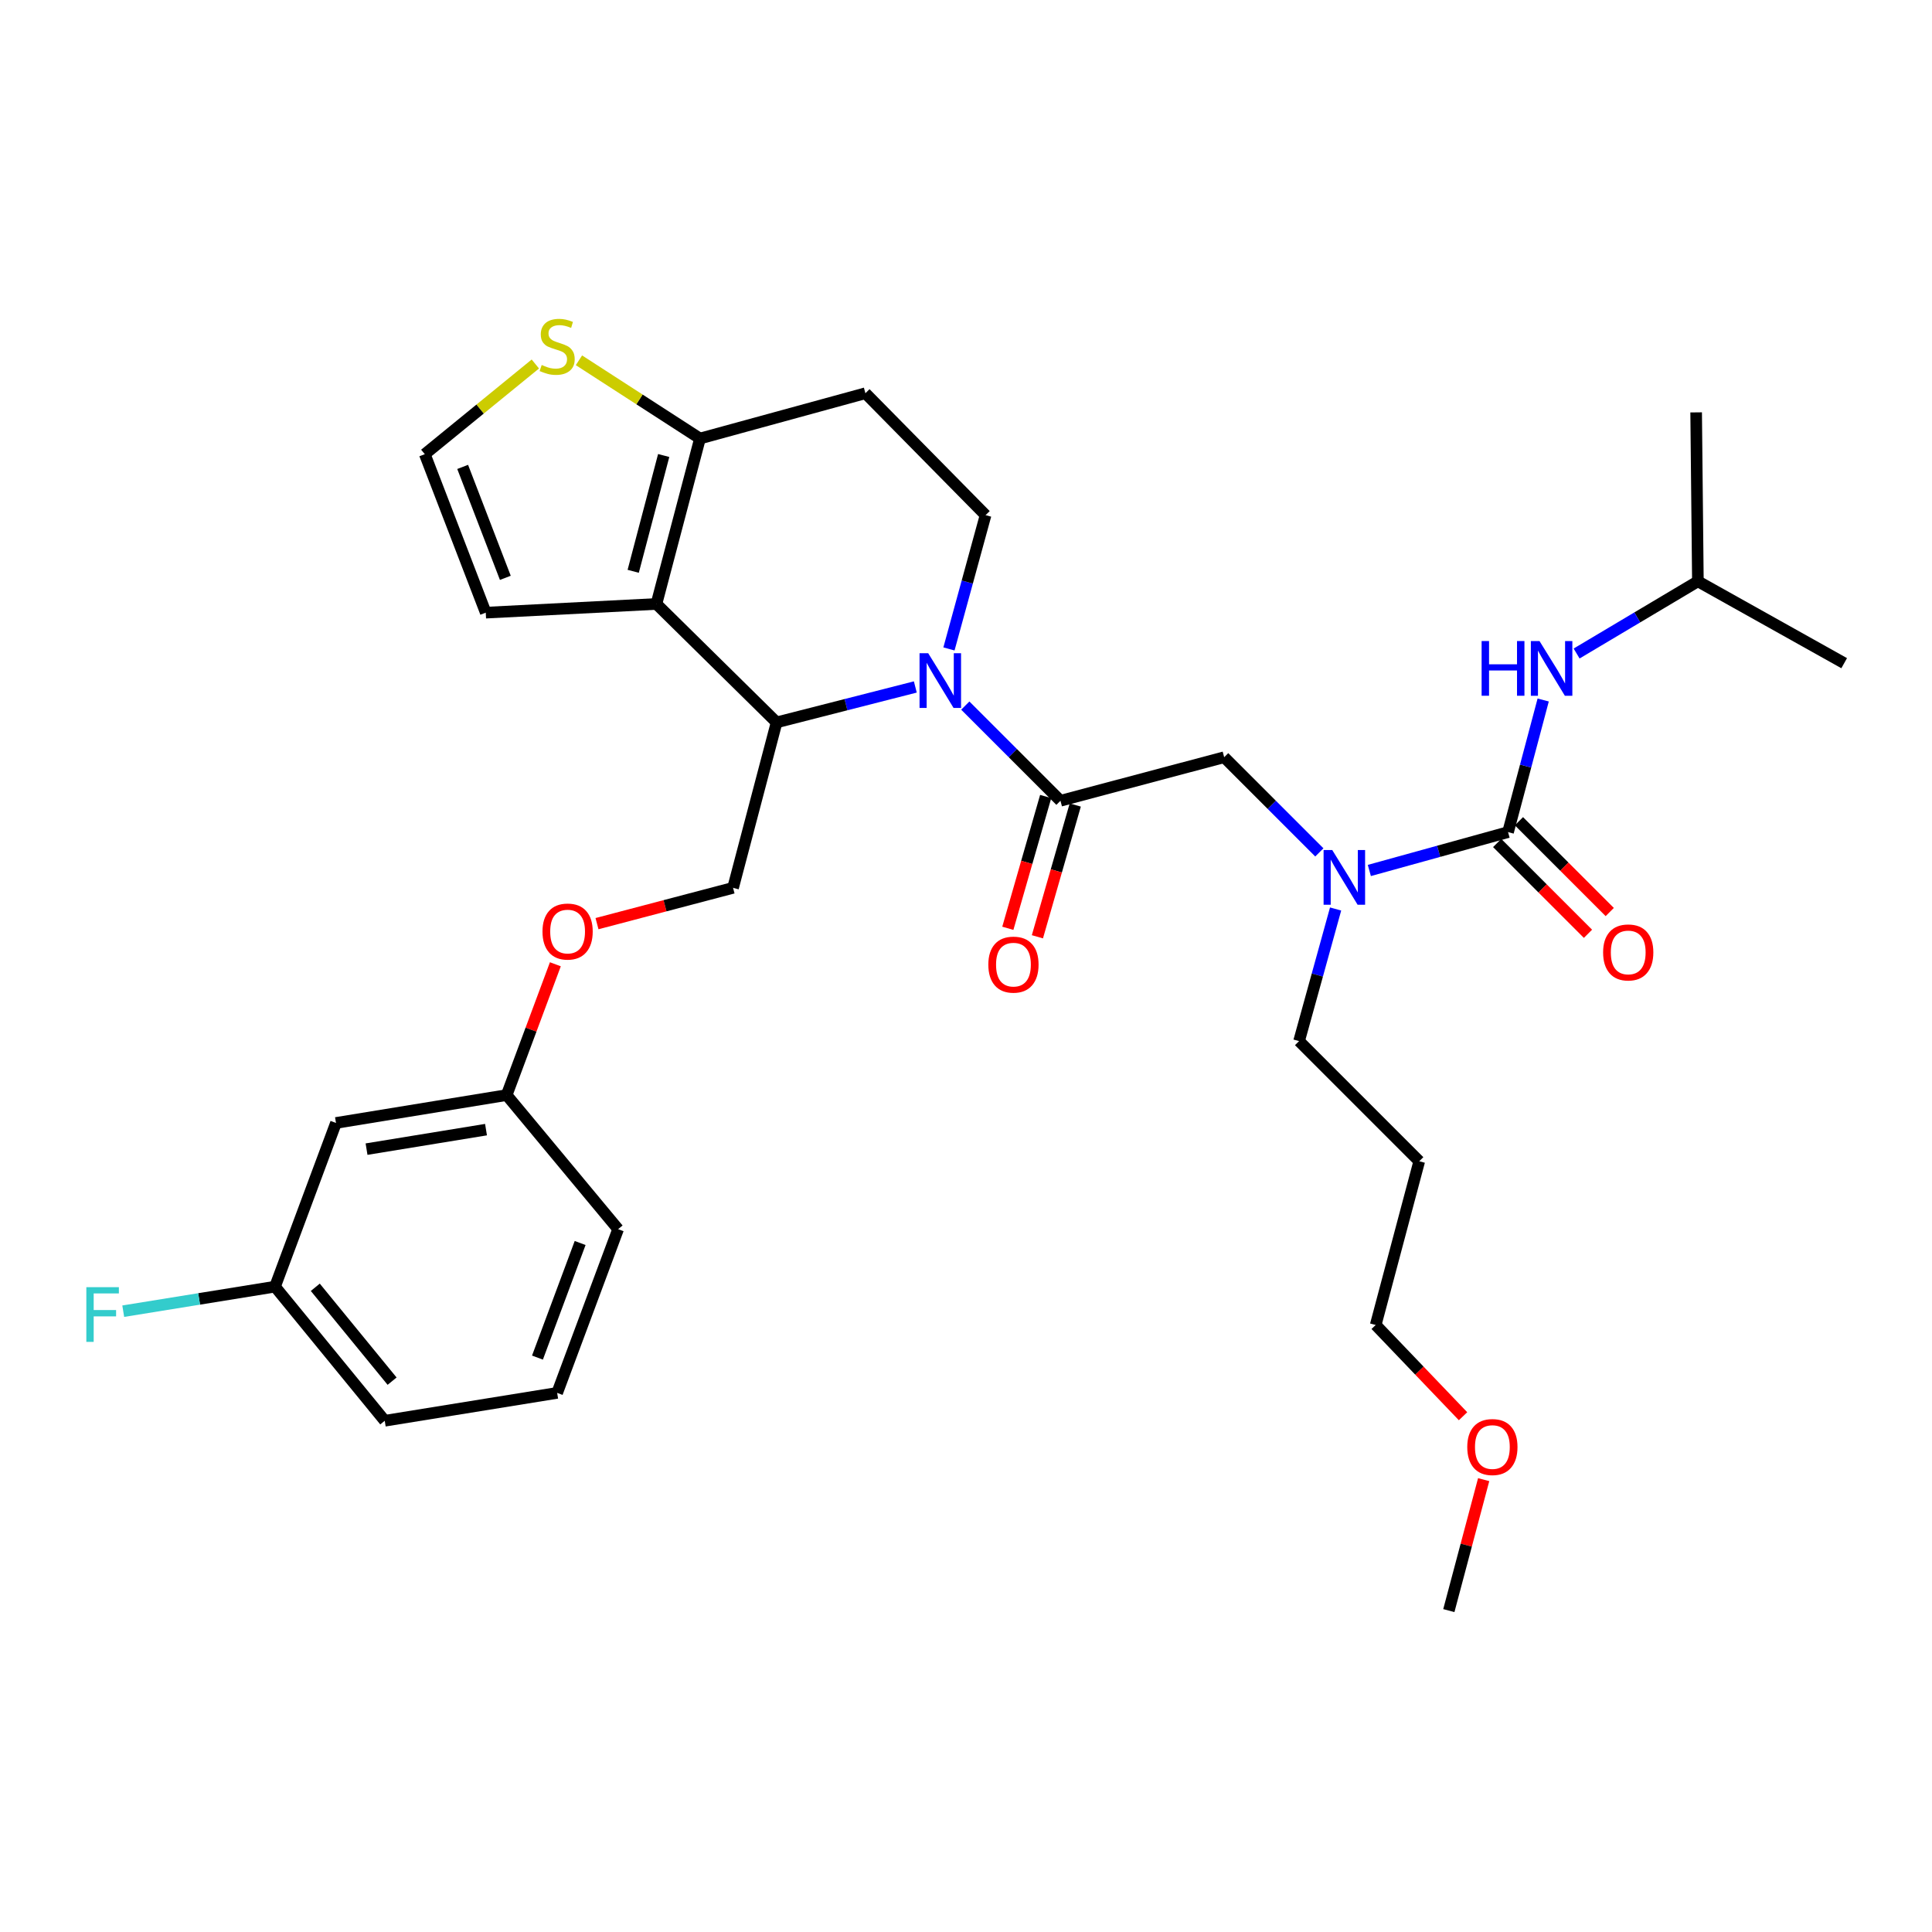 <?xml version='1.0' encoding='iso-8859-1'?>
<svg version='1.1' baseProfile='full'
              xmlns='http://www.w3.org/2000/svg'
                      xmlns:rdkit='http://www.rdkit.org/xml'
                      xmlns:xlink='http://www.w3.org/1999/xlink'
                  xml:space='preserve'
width='1000px' height='1000px' viewBox='0 0 1000 1000'>
<!-- END OF HEADER -->
<rect style='opacity:1.0;fill:#FFFFFF;stroke:none' width='1000' height='1000' x='0' y='0'> </rect>
<path class='bond-0' d='M 878.825,300.893 L 877.923,213.449' style='fill:none;fill-rule:evenodd;stroke:#000000;stroke-width:6px;stroke-linecap:butt;stroke-linejoin:miter;stroke-opacity:1' />
<path class='bond-1' d='M 878.825,300.893 L 954.545,343.262' style='fill:none;fill-rule:evenodd;stroke:#000000;stroke-width:6px;stroke-linecap:butt;stroke-linejoin:miter;stroke-opacity:1' />
<path class='bond-2' d='M 878.825,300.893 L 847.437,319.575' style='fill:none;fill-rule:evenodd;stroke:#000000;stroke-width:6px;stroke-linecap:butt;stroke-linejoin:miter;stroke-opacity:1' />
<path class='bond-2' d='M 847.437,319.575 L 816.048,338.257' style='fill:none;fill-rule:evenodd;stroke:#0000FF;stroke-width:6px;stroke-linecap:butt;stroke-linejoin:miter;stroke-opacity:1' />
<path class='bond-3' d='M 682.891,441.199 L 658.261,416.569' style='fill:none;fill-rule:evenodd;stroke:#0000FF;stroke-width:6px;stroke-linecap:butt;stroke-linejoin:miter;stroke-opacity:1' />
<path class='bond-3' d='M 658.261,416.569 L 633.631,391.94' style='fill:none;fill-rule:evenodd;stroke:#000000;stroke-width:6px;stroke-linecap:butt;stroke-linejoin:miter;stroke-opacity:1' />
<path class='bond-4' d='M 708.768,450.559 L 744.668,440.629' style='fill:none;fill-rule:evenodd;stroke:#0000FF;stroke-width:6px;stroke-linecap:butt;stroke-linejoin:miter;stroke-opacity:1' />
<path class='bond-4' d='M 744.668,440.629 L 780.567,430.698' style='fill:none;fill-rule:evenodd;stroke:#000000;stroke-width:6px;stroke-linecap:butt;stroke-linejoin:miter;stroke-opacity:1' />
<path class='bond-5' d='M 691.307,470.496 L 681.852,504.681' style='fill:none;fill-rule:evenodd;stroke:#0000FF;stroke-width:6px;stroke-linecap:butt;stroke-linejoin:miter;stroke-opacity:1' />
<path class='bond-5' d='M 681.852,504.681 L 672.398,538.867' style='fill:none;fill-rule:evenodd;stroke:#000000;stroke-width:6px;stroke-linecap:butt;stroke-linejoin:miter;stroke-opacity:1' />
<path class='bond-6' d='M 774.936,436.329 L 798.436,459.829' style='fill:none;fill-rule:evenodd;stroke:#000000;stroke-width:6px;stroke-linecap:butt;stroke-linejoin:miter;stroke-opacity:1' />
<path class='bond-6' d='M 798.436,459.829 L 821.936,483.329' style='fill:none;fill-rule:evenodd;stroke:#FF0000;stroke-width:6px;stroke-linecap:butt;stroke-linejoin:miter;stroke-opacity:1' />
<path class='bond-6' d='M 786.199,425.066 L 809.699,448.566' style='fill:none;fill-rule:evenodd;stroke:#000000;stroke-width:6px;stroke-linecap:butt;stroke-linejoin:miter;stroke-opacity:1' />
<path class='bond-6' d='M 809.699,448.566 L 833.199,472.066' style='fill:none;fill-rule:evenodd;stroke:#FF0000;stroke-width:6px;stroke-linecap:butt;stroke-linejoin:miter;stroke-opacity:1' />
<path class='bond-7' d='M 780.567,430.698 L 789.662,396.505' style='fill:none;fill-rule:evenodd;stroke:#000000;stroke-width:6px;stroke-linecap:butt;stroke-linejoin:miter;stroke-opacity:1' />
<path class='bond-7' d='M 789.662,396.505 L 798.756,362.313' style='fill:none;fill-rule:evenodd;stroke:#0000FF;stroke-width:6px;stroke-linecap:butt;stroke-linejoin:miter;stroke-opacity:1' />
<path class='bond-8' d='M 734.597,601.066 L 672.398,538.867' style='fill:none;fill-rule:evenodd;stroke:#000000;stroke-width:6px;stroke-linecap:butt;stroke-linejoin:miter;stroke-opacity:1' />
<path class='bond-9' d='M 734.597,601.066 L 712.059,685.803' style='fill:none;fill-rule:evenodd;stroke:#000000;stroke-width:6px;stroke-linecap:butt;stroke-linejoin:miter;stroke-opacity:1' />
<path class='bond-10' d='M 757.269,733.04 L 734.664,709.421' style='fill:none;fill-rule:evenodd;stroke:#FF0000;stroke-width:6px;stroke-linecap:butt;stroke-linejoin:miter;stroke-opacity:1' />
<path class='bond-10' d='M 734.664,709.421 L 712.059,685.803' style='fill:none;fill-rule:evenodd;stroke:#000000;stroke-width:6px;stroke-linecap:butt;stroke-linejoin:miter;stroke-opacity:1' />
<path class='bond-11' d='M 767.944,765.856 L 758.929,799.749' style='fill:none;fill-rule:evenodd;stroke:#FF0000;stroke-width:6px;stroke-linecap:butt;stroke-linejoin:miter;stroke-opacity:1' />
<path class='bond-11' d='M 758.929,799.749 L 749.915,833.641' style='fill:none;fill-rule:evenodd;stroke:#000000;stroke-width:6px;stroke-linecap:butt;stroke-linejoin:miter;stroke-opacity:1' />
<path class='bond-12' d='M 473.769,355.571 L 437.868,364.738' style='fill:none;fill-rule:evenodd;stroke:#0000FF;stroke-width:6px;stroke-linecap:butt;stroke-linejoin:miter;stroke-opacity:1' />
<path class='bond-12' d='M 437.868,364.738 L 401.967,373.906' style='fill:none;fill-rule:evenodd;stroke:#000000;stroke-width:6px;stroke-linecap:butt;stroke-linejoin:miter;stroke-opacity:1' />
<path class='bond-13' d='M 499.635,365.209 L 524.265,389.839' style='fill:none;fill-rule:evenodd;stroke:#0000FF;stroke-width:6px;stroke-linecap:butt;stroke-linejoin:miter;stroke-opacity:1' />
<path class='bond-13' d='M 524.265,389.839 L 548.894,414.469' style='fill:none;fill-rule:evenodd;stroke:#000000;stroke-width:6px;stroke-linecap:butt;stroke-linejoin:miter;stroke-opacity:1' />
<path class='bond-14' d='M 491.179,335.89 L 500.658,301.265' style='fill:none;fill-rule:evenodd;stroke:#0000FF;stroke-width:6px;stroke-linecap:butt;stroke-linejoin:miter;stroke-opacity:1' />
<path class='bond-14' d='M 500.658,301.265 L 510.136,266.639' style='fill:none;fill-rule:evenodd;stroke:#000000;stroke-width:6px;stroke-linecap:butt;stroke-linejoin:miter;stroke-opacity:1' />
<path class='bond-15' d='M 541.24,412.271 L 531.445,446.377' style='fill:none;fill-rule:evenodd;stroke:#000000;stroke-width:6px;stroke-linecap:butt;stroke-linejoin:miter;stroke-opacity:1' />
<path class='bond-15' d='M 531.445,446.377 L 521.651,480.484' style='fill:none;fill-rule:evenodd;stroke:#FF0000;stroke-width:6px;stroke-linecap:butt;stroke-linejoin:miter;stroke-opacity:1' />
<path class='bond-15' d='M 556.549,416.667 L 546.754,450.774' style='fill:none;fill-rule:evenodd;stroke:#000000;stroke-width:6px;stroke-linecap:butt;stroke-linejoin:miter;stroke-opacity:1' />
<path class='bond-15' d='M 546.754,450.774 L 536.96,484.88' style='fill:none;fill-rule:evenodd;stroke:#FF0000;stroke-width:6px;stroke-linecap:butt;stroke-linejoin:miter;stroke-opacity:1' />
<path class='bond-16' d='M 548.894,414.469 L 633.631,391.94' style='fill:none;fill-rule:evenodd;stroke:#000000;stroke-width:6px;stroke-linecap:butt;stroke-linejoin:miter;stroke-opacity:1' />
<path class='bond-17' d='M 401.967,373.906 L 339.768,312.609' style='fill:none;fill-rule:evenodd;stroke:#000000;stroke-width:6px;stroke-linecap:butt;stroke-linejoin:miter;stroke-opacity:1' />
<path class='bond-18' d='M 401.967,373.906 L 379.429,459.545' style='fill:none;fill-rule:evenodd;stroke:#000000;stroke-width:6px;stroke-linecap:butt;stroke-linejoin:miter;stroke-opacity:1' />
<path class='bond-19' d='M 510.136,266.639 L 447.937,203.538' style='fill:none;fill-rule:evenodd;stroke:#000000;stroke-width:6px;stroke-linecap:butt;stroke-linejoin:miter;stroke-opacity:1' />
<path class='bond-20' d='M 447.937,203.538 L 362.307,226.978' style='fill:none;fill-rule:evenodd;stroke:#000000;stroke-width:6px;stroke-linecap:butt;stroke-linejoin:miter;stroke-opacity:1' />
<path class='bond-21' d='M 339.768,312.609 L 362.307,226.978' style='fill:none;fill-rule:evenodd;stroke:#000000;stroke-width:6px;stroke-linecap:butt;stroke-linejoin:miter;stroke-opacity:1' />
<path class='bond-21' d='M 327.746,295.71 L 343.523,235.769' style='fill:none;fill-rule:evenodd;stroke:#000000;stroke-width:6px;stroke-linecap:butt;stroke-linejoin:miter;stroke-opacity:1' />
<path class='bond-22' d='M 339.768,312.609 L 251.43,317.113' style='fill:none;fill-rule:evenodd;stroke:#000000;stroke-width:6px;stroke-linecap:butt;stroke-linejoin:miter;stroke-opacity:1' />
<path class='bond-23' d='M 362.307,226.978 L 330.985,206.732' style='fill:none;fill-rule:evenodd;stroke:#000000;stroke-width:6px;stroke-linecap:butt;stroke-linejoin:miter;stroke-opacity:1' />
<path class='bond-23' d='M 330.985,206.732 L 299.664,186.486' style='fill:none;fill-rule:evenodd;stroke:#CCCC00;stroke-width:6px;stroke-linecap:butt;stroke-linejoin:miter;stroke-opacity:1' />
<path class='bond-24' d='M 277.093,188.405 L 248.484,211.745' style='fill:none;fill-rule:evenodd;stroke:#CCCC00;stroke-width:6px;stroke-linecap:butt;stroke-linejoin:miter;stroke-opacity:1' />
<path class='bond-24' d='M 248.484,211.745 L 219.875,235.084' style='fill:none;fill-rule:evenodd;stroke:#000000;stroke-width:6px;stroke-linecap:butt;stroke-linejoin:miter;stroke-opacity:1' />
<path class='bond-25' d='M 219.875,235.084 L 251.43,317.113' style='fill:none;fill-rule:evenodd;stroke:#000000;stroke-width:6px;stroke-linecap:butt;stroke-linejoin:miter;stroke-opacity:1' />
<path class='bond-25' d='M 239.474,241.67 L 261.563,299.09' style='fill:none;fill-rule:evenodd;stroke:#000000;stroke-width:6px;stroke-linecap:butt;stroke-linejoin:miter;stroke-opacity:1' />
<path class='bond-26' d='M 142.35,665.972 L 199.142,735.383' style='fill:none;fill-rule:evenodd;stroke:#000000;stroke-width:6px;stroke-linecap:butt;stroke-linejoin:miter;stroke-opacity:1' />
<path class='bond-26' d='M 163.196,666.297 L 202.95,714.885' style='fill:none;fill-rule:evenodd;stroke:#000000;stroke-width:6px;stroke-linecap:butt;stroke-linejoin:miter;stroke-opacity:1' />
<path class='bond-27' d='M 142.35,665.972 L 173.905,581.235' style='fill:none;fill-rule:evenodd;stroke:#000000;stroke-width:6px;stroke-linecap:butt;stroke-linejoin:miter;stroke-opacity:1' />
<path class='bond-28' d='M 142.35,665.972 L 103.069,672.321' style='fill:none;fill-rule:evenodd;stroke:#000000;stroke-width:6px;stroke-linecap:butt;stroke-linejoin:miter;stroke-opacity:1' />
<path class='bond-28' d='M 103.069,672.321 L 63.788,678.67' style='fill:none;fill-rule:evenodd;stroke:#33CCCC;stroke-width:6px;stroke-linecap:butt;stroke-linejoin:miter;stroke-opacity:1' />
<path class='bond-29' d='M 309.004,478.079 L 344.216,468.812' style='fill:none;fill-rule:evenodd;stroke:#FF0000;stroke-width:6px;stroke-linecap:butt;stroke-linejoin:miter;stroke-opacity:1' />
<path class='bond-29' d='M 344.216,468.812 L 379.429,459.545' style='fill:none;fill-rule:evenodd;stroke:#000000;stroke-width:6px;stroke-linecap:butt;stroke-linejoin:miter;stroke-opacity:1' />
<path class='bond-30' d='M 287.453,499.104 L 274.848,532.957' style='fill:none;fill-rule:evenodd;stroke:#FF0000;stroke-width:6px;stroke-linecap:butt;stroke-linejoin:miter;stroke-opacity:1' />
<path class='bond-30' d='M 274.848,532.957 L 262.243,566.811' style='fill:none;fill-rule:evenodd;stroke:#000000;stroke-width:6px;stroke-linecap:butt;stroke-linejoin:miter;stroke-opacity:1' />
<path class='bond-31' d='M 199.142,735.383 L 288.383,720.959' style='fill:none;fill-rule:evenodd;stroke:#000000;stroke-width:6px;stroke-linecap:butt;stroke-linejoin:miter;stroke-opacity:1' />
<path class='bond-32' d='M 288.383,720.959 L 319.938,636.222' style='fill:none;fill-rule:evenodd;stroke:#000000;stroke-width:6px;stroke-linecap:butt;stroke-linejoin:miter;stroke-opacity:1' />
<path class='bond-32' d='M 278.19,702.69 L 300.278,643.374' style='fill:none;fill-rule:evenodd;stroke:#000000;stroke-width:6px;stroke-linecap:butt;stroke-linejoin:miter;stroke-opacity:1' />
<path class='bond-33' d='M 319.938,636.222 L 262.243,566.811' style='fill:none;fill-rule:evenodd;stroke:#000000;stroke-width:6px;stroke-linecap:butt;stroke-linejoin:miter;stroke-opacity:1' />
<path class='bond-34' d='M 262.243,566.811 L 173.905,581.235' style='fill:none;fill-rule:evenodd;stroke:#000000;stroke-width:6px;stroke-linecap:butt;stroke-linejoin:miter;stroke-opacity:1' />
<path class='bond-34' d='M 251.559,584.695 L 189.722,594.791' style='fill:none;fill-rule:evenodd;stroke:#000000;stroke-width:6px;stroke-linecap:butt;stroke-linejoin:miter;stroke-opacity:1' />
<path  class='atom-1' d='M 689.57 439.978
L 698.85 454.978
Q 699.77 456.458, 701.25 459.138
Q 702.73 461.818, 702.81 461.978
L 702.81 439.978
L 706.57 439.978
L 706.57 468.298
L 702.69 468.298
L 692.73 451.898
Q 691.57 449.978, 690.33 447.778
Q 689.13 445.578, 688.77 444.898
L 688.77 468.298
L 685.09 468.298
L 685.09 439.978
L 689.57 439.978
' fill='#0000FF'/>
<path  class='atom-3' d='M 829.766 492.977
Q 829.766 486.177, 833.126 482.377
Q 836.486 478.577, 842.766 478.577
Q 849.046 478.577, 852.406 482.377
Q 855.766 486.177, 855.766 492.977
Q 855.766 499.857, 852.366 503.777
Q 848.966 507.657, 842.766 507.657
Q 836.526 507.657, 833.126 503.777
Q 829.766 499.897, 829.766 492.977
M 842.766 504.457
Q 847.086 504.457, 849.406 501.577
Q 851.766 498.657, 851.766 492.977
Q 851.766 487.417, 849.406 484.617
Q 847.086 481.777, 842.766 481.777
Q 838.446 481.777, 836.086 484.577
Q 833.766 487.377, 833.766 492.977
Q 833.766 498.697, 836.086 501.577
Q 838.446 504.457, 842.766 504.457
' fill='#FF0000'/>
<path  class='atom-4' d='M 766.885 331.801
L 770.725 331.801
L 770.725 343.841
L 785.205 343.841
L 785.205 331.801
L 789.045 331.801
L 789.045 360.121
L 785.205 360.121
L 785.205 347.041
L 770.725 347.041
L 770.725 360.121
L 766.885 360.121
L 766.885 331.801
' fill='#0000FF'/>
<path  class='atom-4' d='M 796.845 331.801
L 806.125 346.801
Q 807.045 348.281, 808.525 350.961
Q 810.005 353.641, 810.085 353.801
L 810.085 331.801
L 813.845 331.801
L 813.845 360.121
L 809.965 360.121
L 800.005 343.721
Q 798.845 341.801, 797.605 339.601
Q 796.405 337.401, 796.045 336.721
L 796.045 360.121
L 792.365 360.121
L 792.365 331.801
L 796.845 331.801
' fill='#0000FF'/>
<path  class='atom-8' d='M 759.453 748.984
Q 759.453 742.184, 762.813 738.384
Q 766.173 734.584, 772.453 734.584
Q 778.733 734.584, 782.093 738.384
Q 785.453 742.184, 785.453 748.984
Q 785.453 755.864, 782.053 759.784
Q 778.653 763.664, 772.453 763.664
Q 766.213 763.664, 762.813 759.784
Q 759.453 755.904, 759.453 748.984
M 772.453 760.464
Q 776.773 760.464, 779.093 757.584
Q 781.453 754.664, 781.453 748.984
Q 781.453 743.424, 779.093 740.624
Q 776.773 737.784, 772.453 737.784
Q 768.133 737.784, 765.773 740.584
Q 763.453 743.384, 763.453 748.984
Q 763.453 754.704, 765.773 757.584
Q 768.133 760.464, 772.453 760.464
' fill='#FF0000'/>
<path  class='atom-9' d='M 480.436 338.11
L 489.716 353.11
Q 490.636 354.59, 492.116 357.27
Q 493.596 359.95, 493.676 360.11
L 493.676 338.11
L 497.436 338.11
L 497.436 366.43
L 493.556 366.43
L 483.596 350.03
Q 482.436 348.11, 481.196 345.91
Q 479.996 343.71, 479.636 343.03
L 479.636 366.43
L 475.956 366.43
L 475.956 338.11
L 480.436 338.11
' fill='#0000FF'/>
<path  class='atom-11' d='M 511.56 499.286
Q 511.56 492.486, 514.92 488.686
Q 518.28 484.886, 524.56 484.886
Q 530.84 484.886, 534.2 488.686
Q 537.56 492.486, 537.56 499.286
Q 537.56 506.166, 534.16 510.086
Q 530.76 513.966, 524.56 513.966
Q 518.32 513.966, 514.92 510.086
Q 511.56 506.206, 511.56 499.286
M 524.56 510.766
Q 528.88 510.766, 531.2 507.886
Q 533.56 504.966, 533.56 499.286
Q 533.56 493.726, 531.2 490.926
Q 528.88 488.086, 524.56 488.086
Q 520.24 488.086, 517.88 490.886
Q 515.56 493.686, 515.56 499.286
Q 515.56 505.006, 517.88 507.886
Q 520.24 510.766, 524.56 510.766
' fill='#FF0000'/>
<path  class='atom-18' d='M 280.383 188.914
Q 280.703 189.034, 282.023 189.594
Q 283.343 190.154, 284.783 190.514
Q 286.263 190.834, 287.703 190.834
Q 290.383 190.834, 291.943 189.554
Q 293.503 188.234, 293.503 185.954
Q 293.503 184.394, 292.703 183.434
Q 291.943 182.474, 290.743 181.954
Q 289.543 181.434, 287.543 180.834
Q 285.023 180.074, 283.503 179.354
Q 282.023 178.634, 280.943 177.114
Q 279.903 175.594, 279.903 173.034
Q 279.903 169.474, 282.303 167.274
Q 284.743 165.074, 289.543 165.074
Q 292.823 165.074, 296.543 166.634
L 295.623 169.714
Q 292.223 168.314, 289.663 168.314
Q 286.903 168.314, 285.383 169.474
Q 283.863 170.594, 283.903 172.554
Q 283.903 174.074, 284.663 174.994
Q 285.463 175.914, 286.583 176.434
Q 287.743 176.954, 289.663 177.554
Q 292.223 178.354, 293.743 179.154
Q 295.263 179.954, 296.343 181.594
Q 297.463 183.194, 297.463 185.954
Q 297.463 189.874, 294.823 191.994
Q 292.223 194.074, 287.863 194.074
Q 285.343 194.074, 283.423 193.514
Q 281.543 192.994, 279.303 192.074
L 280.383 188.914
' fill='#CCCC00'/>
<path  class='atom-22' d='M 280.79 482.163
Q 280.79 475.363, 284.15 471.563
Q 287.51 467.763, 293.79 467.763
Q 300.07 467.763, 303.43 471.563
Q 306.79 475.363, 306.79 482.163
Q 306.79 489.043, 303.39 492.963
Q 299.99 496.843, 293.79 496.843
Q 287.55 496.843, 284.15 492.963
Q 280.79 489.083, 280.79 482.163
M 293.79 493.643
Q 298.11 493.643, 300.43 490.763
Q 302.79 487.843, 302.79 482.163
Q 302.79 476.603, 300.43 473.803
Q 298.11 470.963, 293.79 470.963
Q 289.47 470.963, 287.11 473.763
Q 284.79 476.563, 284.79 482.163
Q 284.79 487.883, 287.11 490.763
Q 289.47 493.643, 293.79 493.643
' fill='#FF0000'/>
<path  class='atom-29' d='M 44.689 666.236
L 61.529 666.236
L 61.529 669.476
L 48.489 669.476
L 48.489 678.076
L 60.089 678.076
L 60.089 681.356
L 48.489 681.356
L 48.489 694.556
L 44.689 694.556
L 44.689 666.236
' fill='#33CCCC'/>
</svg>
